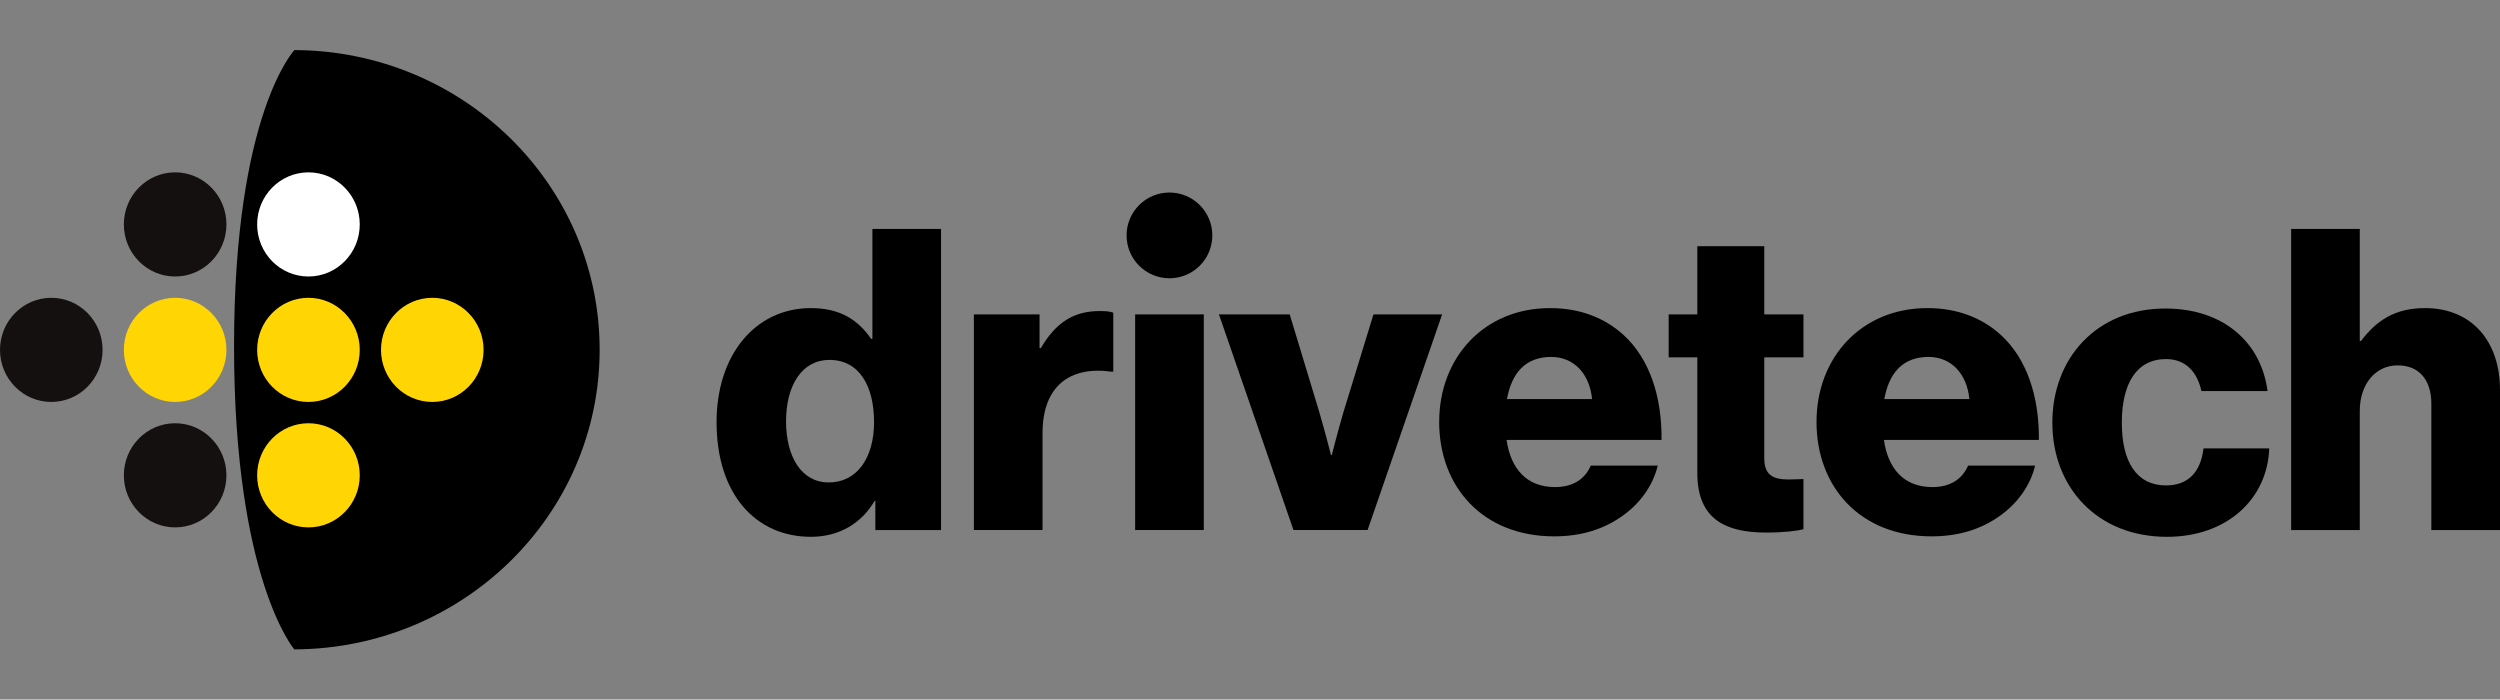 <svg viewBox="0 0 1000 279.8" xmlns:xlink="http://www.w3.org/1999/xlink" xmlns="http://www.w3.org/2000/svg" data-name="Layer 1" id="Layer_1">
  <rect x="0" y="0" width="1000" height="279.8" fill="#808080" stroke="none"/>
  <defs>
    <style>
      .cls-1 {
        fill: none;
      }

      .cls-2 {
        fill: #13100f;
      }

      .cls-3 {
        fill: #ffd603;
      }

      .cls-4 {
        fill: #fff;
      }

      .cls-5 {
        clip-path: url(#clippath);
      }
    </style>
    <clipPath id="clippath">
      <rect height="239.72" width="1000" y="20.04" class="cls-1"></rect>
    </clipPath>
  </defs>
  <g class="cls-5">
    <path d="M467.78,111.31h0c9.47,0,17.15-7.68,17.15-17.15s-7.68-17.15-17.15-17.15-17.15,7.68-17.15,17.15,7.68,17.15,17.15,17.15"></path>
    <path d="M286.62,168.89c0-26.95,15.5-45.65,37.74-45.65,12.13,0,19.04,5.05,24.09,12.3h.51v-43.96h27.46v120.45h-26.28v-11.63h-.33c-5.22,8.93-14.15,14.32-25.44,14.32-22.07,0-37.74-17.02-37.74-45.82M349.62,168.89c0-14.49-5.9-24.93-17.85-24.93-10.95,0-17.35,10.11-17.35,24.59s6.4,24.43,17.01,24.43c11.46,0,18.19-9.94,18.19-24.09"></path>
    <path d="M389.54,125.76h26.28v13.48h.51c6.06-10.28,13.14-14.82,23.59-14.82,2.53,0,4.21.17,5.39.67v23.59h-.67c-16.84-2.36-27.63,5.89-27.63,24.59v38.74h-27.46v-86.25Z"></path>
    <rect height="86.25" width="27.46" y="125.76" x="454.06"></rect>
    <path d="M487.58,125.76h28.3l11.79,38.92c2.52,8.59,4.72,17.35,4.72,17.35h.33s2.19-8.76,4.71-17.35l11.96-38.92h27.46l-29.81,86.25h-29.65l-29.81-86.25Z"></path>
    <path d="M575.68,168.72c0-25.78,18.02-45.48,44.3-45.48,12.3,0,22.07,4.04,29.48,10.78,10.27,9.43,15.33,24.42,15.16,41.94h-61.99c1.68,11.63,8.09,18.87,19.37,18.87,7.25,0,11.96-3.2,14.32-8.59h26.78c-1.85,7.75-6.91,15.16-14.49,20.38-7.24,5.05-16,7.92-26.95,7.92-28.47,0-45.99-19.71-45.99-45.82M636.83,159.62c-1.01-10.27-7.41-16.85-16.34-16.85-10.44,0-15.84,6.57-17.69,16.85h34.03Z"></path>
    <path d="M678.93,189.27v-46.33h-11.46v-17.18h11.46v-27.29h26.78v27.29h15.67v17.18h-15.67v40.43c0,6.74,3.7,8.42,9.6,8.42,2.36,0,5.05-.17,6.07-.17v20.05c-2.36.67-7.58,1.35-14.99,1.35-16,0-27.46-5.22-27.46-23.75"></path>
    <path d="M726.61,168.72c0-25.78,18.03-45.48,44.3-45.48,12.3,0,22.07,4.04,29.48,10.78,10.28,9.43,15.33,24.42,15.16,41.94h-61.99c1.68,11.63,8.08,18.87,19.37,18.87,7.24,0,11.96-3.2,14.32-8.59h26.79c-1.85,7.75-6.91,15.16-14.49,20.38-7.24,5.05-16,7.92-26.96,7.92-28.47,0-45.99-19.71-45.99-45.82M787.76,159.62c-1.01-10.27-7.41-16.85-16.34-16.85-10.44,0-15.84,6.57-17.69,16.85h34.03Z"></path>
    <path d="M820.94,169.06c0-25.94,17.85-45.65,45.15-45.65,23.41,0,38.41,13.64,40.93,33.02h-26.45c-1.69-7.75-6.4-12.8-14.15-12.8-11.79,0-17.69,9.77-17.69,25.44s5.89,25.1,17.69,25.1c8.59,0,13.81-5.05,14.99-14.82h26.28c-.67,19.88-16.51,35.38-40.93,35.38-27.79,0-45.82-19.71-45.82-45.66"></path>
    <path d="M916.45,91.57h27.46v44.81h.5c6.23-8.26,13.65-13.14,25.6-13.14,18.87,0,29.99,13.48,29.99,32.68v56.1h-27.46v-50.54c0-9.1-4.55-15.33-13.48-15.33s-15.15,7.58-15.15,18.19v47.68h-27.46v-120.45Z"></path>
    <path d="M239.86,139.89c0-66.05-54.61-119.61-122.08-119.86,0,0-24.16,25.28-24.16,118.48s24.1,121.24,24.1,121.24c67.49-.22,122.14-53.79,122.14-119.86"></path>
    <path d="M41.03,139.95c0,11.5-9.18,20.83-20.51,20.83S0,151.45,0,139.95s9.19-20.83,20.52-20.83,20.51,9.32,20.51,20.83" class="cls-2"></path>
    <path d="M90.57,89.77c0,11.5-9.18,20.83-20.51,20.83s-20.52-9.32-20.52-20.83,9.19-20.83,20.52-20.83,20.51,9.33,20.51,20.83" class="cls-2"></path>
    <path d="M90.57,139.95c0,11.5-9.18,20.83-20.51,20.83s-20.52-9.33-20.52-20.83,9.19-20.83,20.52-20.83,20.51,9.32,20.51,20.83" class="cls-3"></path>
    <path d="M90.57,190.13c0,11.5-9.18,20.83-20.51,20.83s-20.52-9.33-20.52-20.83,9.19-20.83,20.52-20.83,20.51,9.33,20.51,20.83" class="cls-2"></path>
    <path d="M152.4,139.95c0,11.5,9.18,20.83,20.52,20.83s20.51-9.33,20.51-20.83-9.18-20.83-20.51-20.83-20.52,9.32-20.52,20.83" class="cls-3"></path>
    <path d="M102.86,89.77c0,11.5,9.18,20.83,20.52,20.83s20.52-9.32,20.52-20.83-9.19-20.83-20.52-20.83-20.52,9.33-20.52,20.83" class="cls-4"></path>
    <path d="M102.86,139.95c0,11.5,9.18,20.83,20.52,20.83s20.52-9.33,20.52-20.83-9.19-20.83-20.52-20.83-20.52,9.32-20.52,20.83" class="cls-3"></path>
    <path d="M102.86,190.13c0,11.5,9.18,20.83,20.52,20.83s20.52-9.33,20.52-20.83-9.19-20.83-20.52-20.83-20.52,9.33-20.52,20.83" class="cls-3"></path>
  </g>
</svg>